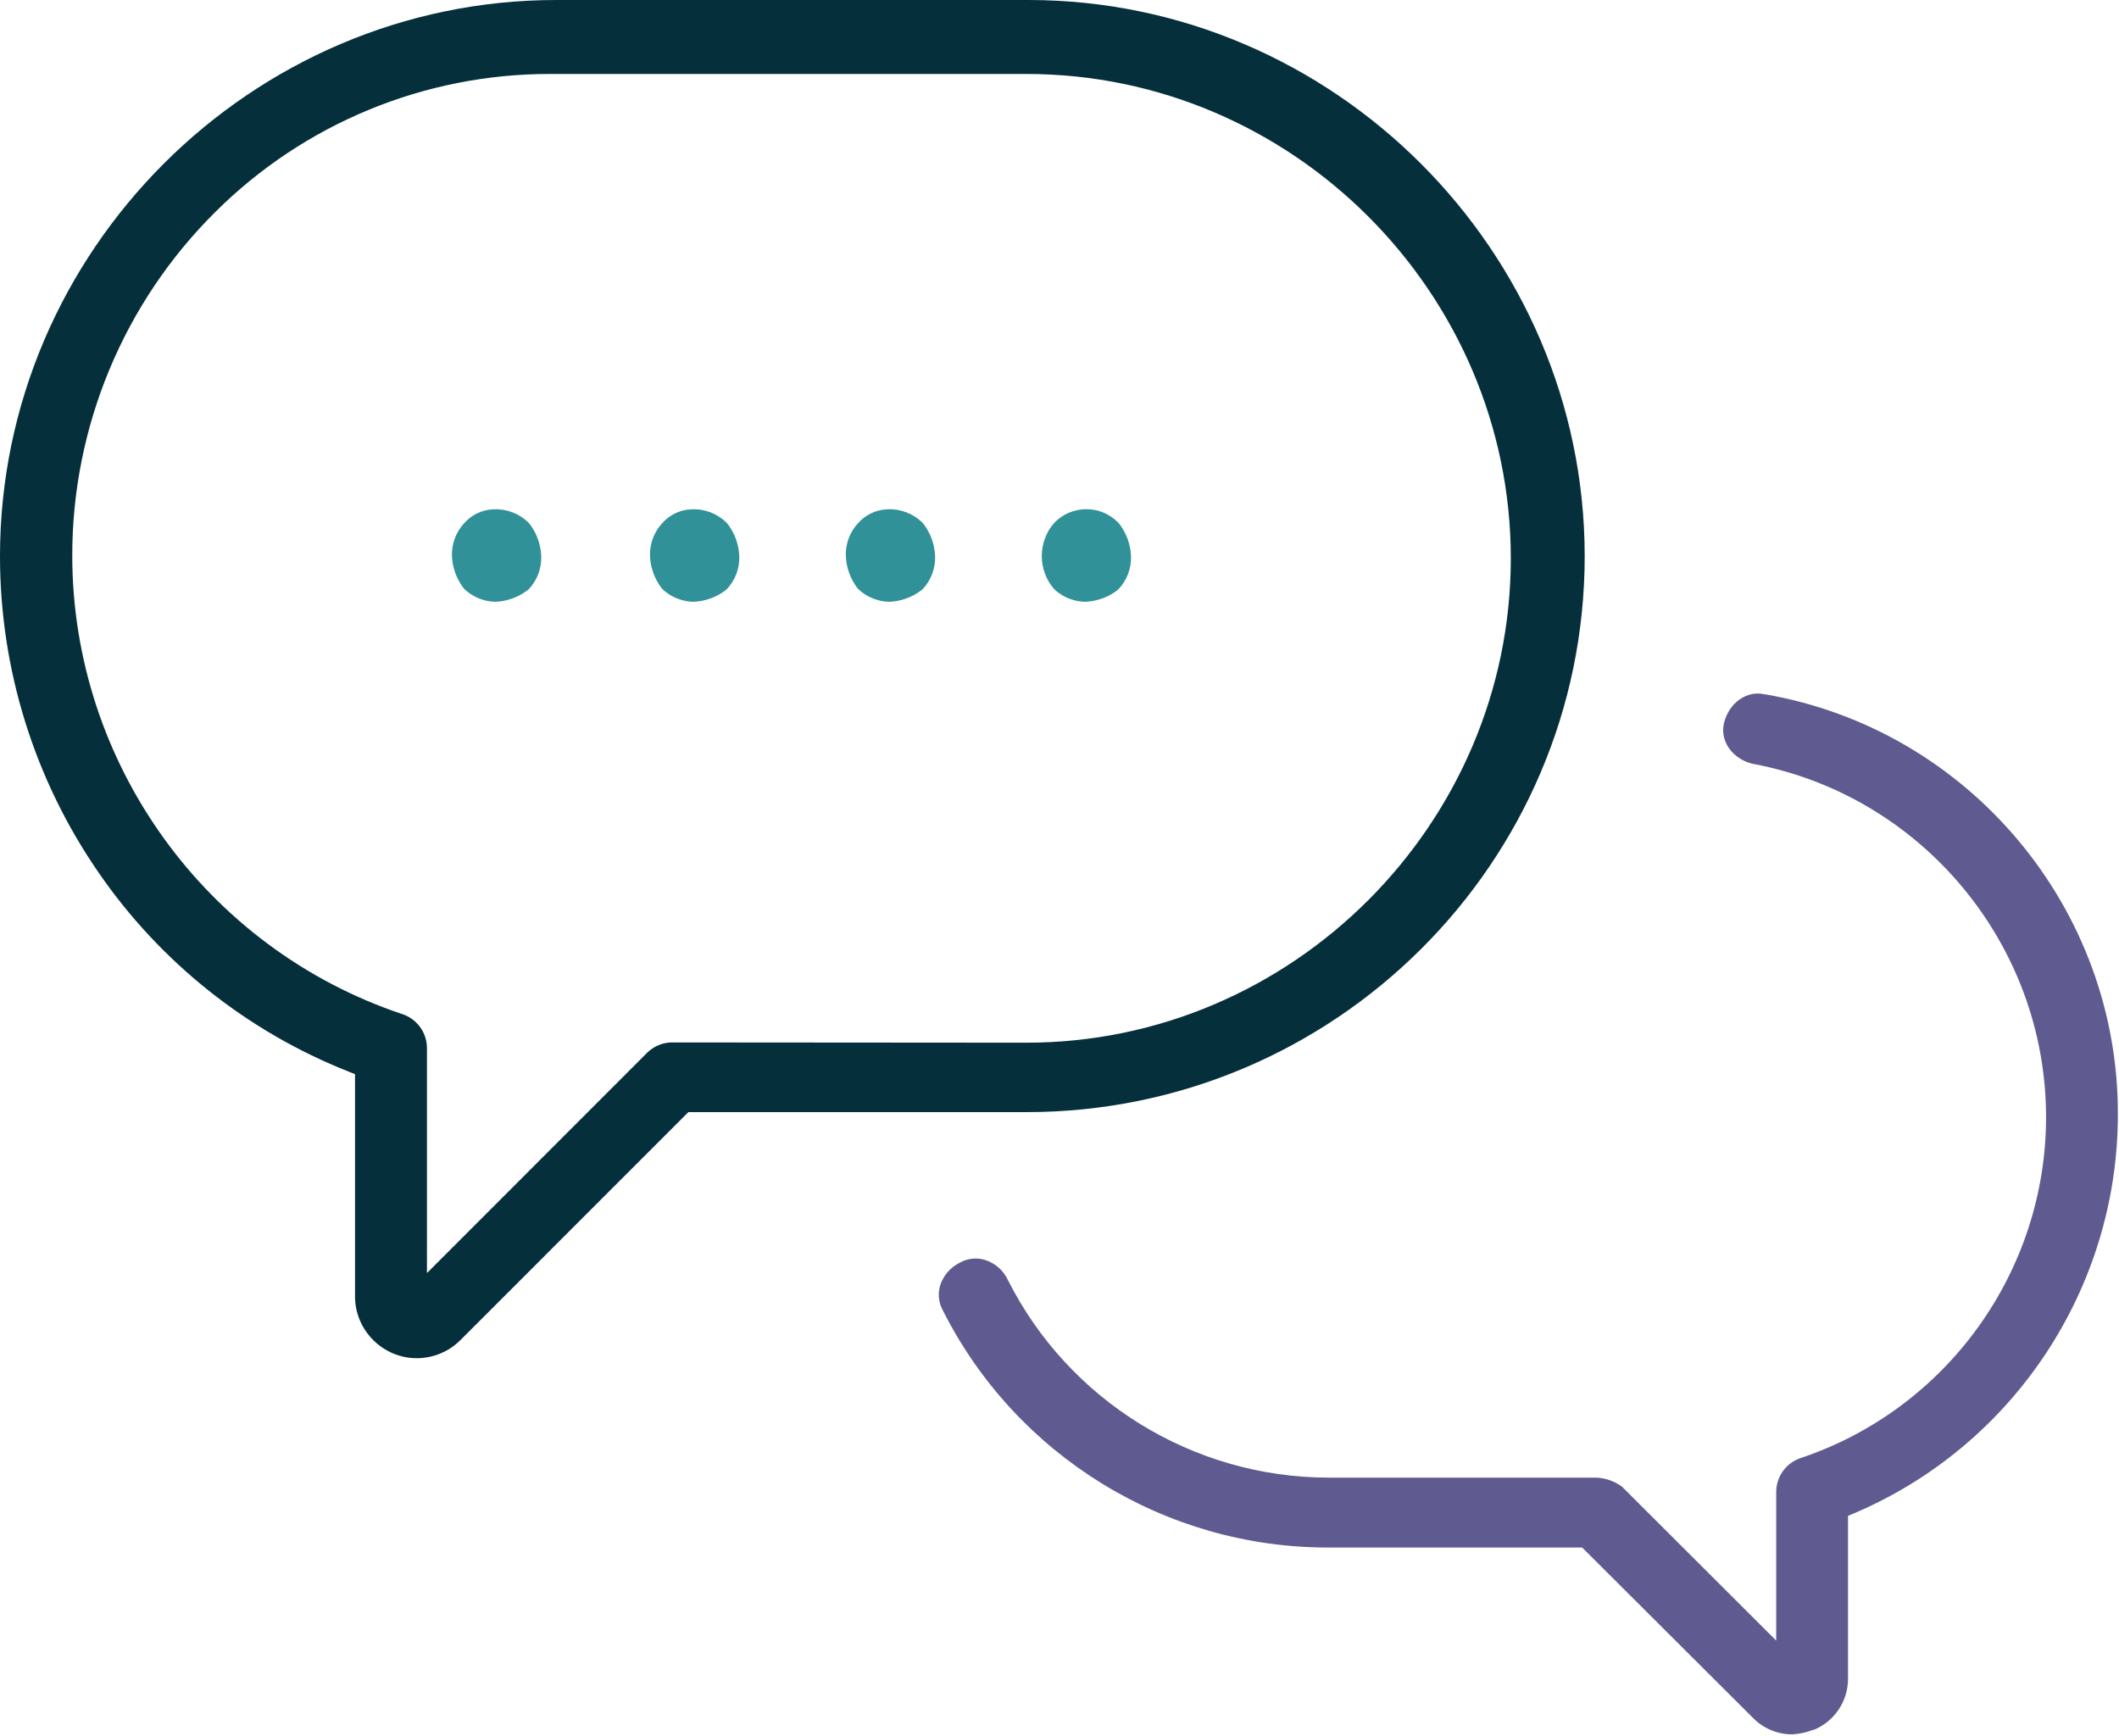<?xml version="1.0" encoding="UTF-8" standalone="no"?> <svg xmlns="http://www.w3.org/2000/svg" xmlns:xlink="http://www.w3.org/1999/xlink" xmlns:serif="http://www.serif.com/" width="100%" height="100%" viewBox="0 0 1349 1105" version="1.1" xml:space="preserve" style="fill-rule:evenodd;clip-rule:evenodd;stroke-linejoin:round;stroke-miterlimit:2;"><path d="M690.896,383.083c7.161,-0.297 14.077,-2.703 19.875,-6.916l1.25,-1.084c5.422,-5.66 8.312,-13.292 8,-21.125c-0.295,-7.155 -2.718,-14.062 -6.959,-19.833l-1.041,-1.292c-5.341,-5.562 -12.727,-8.709 -20.438,-8.709c-7.711,-0 -15.097,3.147 -20.437,8.709c-10.569,12.026 -10.569,30.225 -0,42.25c5.359,5.026 12.403,7.88 19.75,8Z" style="fill:#309298;fill-rule:nonzero;"></path><path d="M421.771,375.083c5.359,5.026 12.403,7.88 19.75,8c7.168,-0.294 14.089,-2.717 19.875,-6.958l1.25,-1c5.404,-5.689 8.29,-13.325 8,-21.167c-0.295,-7.155 -2.718,-14.062 -6.959,-19.833l-1.041,-1.292c-5.874,-5.868 -13.956,-9.001 -22.25,-8.625c-7.259,0.2 -14.111,3.437 -18.875,8.917c-5.215,5.654 -7.988,13.147 -7.709,20.833c0.297,7.161 2.704,14.077 6.917,19.875l1.042,1.25Z" style="fill:#309298;fill-rule:nonzero;"></path><path d="M546.479,375.083c5.355,5.033 12.402,7.888 19.75,8c7.155,-0.295 14.062,-2.718 19.833,-6.958l1.292,-1.042c5.379,-5.685 8.249,-13.303 7.958,-21.125c-0.297,-7.148 -2.704,-14.05 -6.916,-19.833l-1.042,-1.292c-5.881,-5.884 -13.982,-9.018 -22.292,-8.625c-7.256,0.21 -14.104,3.445 -18.875,8.917c-5.214,5.654 -7.987,13.147 -7.708,20.833c0.294,7.168 2.717,14.089 6.958,19.875l1.042,1.25Z" style="fill:#309298;fill-rule:nonzero;"></path><path d="M295.729,375.083c5.34,5.03 12.373,7.885 19.708,8c7.169,-0.294 14.089,-2.717 19.875,-6.958l1.292,-1c5.389,-5.696 8.26,-13.331 7.958,-21.167c-0.297,-7.148 -2.704,-14.05 -6.916,-19.833l-1.042,-1.292c-5.887,-5.875 -13.983,-9.008 -22.292,-8.625c-7.256,0.21 -14.104,3.445 -18.875,8.917c-5.214,5.654 -7.987,13.147 -7.708,20.833c0.294,7.168 2.717,14.089 6.958,19.875l1.042,1.25Z" style="fill:#309298;fill-rule:nonzero;"></path><path d="M1123.77,442l-0.375,0c-11.292,-2.667 -22.625,5.333 -25.834,18.167c-2.833,11.375 5.125,22.833 18.167,26.083l0.25,0c107.768,20.245 186.584,115.246 186.584,224.899c0,98.256 -63.283,186.043 -156.501,217.101c-9.097,3.17 -15.247,11.782 -15.291,21.417l-0,94.708l-98.167,-98c-4.704,-3.437 -10.307,-5.435 -16.125,-5.75l-170.417,0c-86.39,0.026 -165.726,-48.862 -204.541,-126.042c-2.846,-5.948 -8.018,-10.471 -14.292,-12.5c-1.984,-0.609 -4.049,-0.918 -6.125,-0.916c-3.517,-0.005 -6.977,0.899 -10.042,2.625c-5.933,2.887 -10.446,8.062 -12.5,14.333c-1.642,5.318 -1.056,11.081 1.625,15.958c46.641,92.709 142.055,151.332 245.834,151.042l161.208,0l108.917,108.625c6.594,6.67 15.621,10.386 25,10.292c4.5,-0.25 8.932,-1.221 13.125,-2.875l0.458,-0c13.094,-5.356 21.708,-18.146 21.75,-32.292l0,-103.917l3.792,-1.583c101.499,-43.099 167.808,-143.104 168,-253.375c0.683,-131.627 -94.791,-245.601 -224.5,-268Z" style="fill:#5f5b91;fill-rule:nonzero;"></path><path d="M1008.85,353.958c-0.114,-194.132 -159.826,-353.844 -353.958,-353.958l-300.667,0c-0.021,0 -0.042,0 -0.062,0c-194.29,0 -354.167,159.877 -354.167,354.167c0,71.783 21.824,141.897 62.562,201c39.337,57.267 94.885,101.511 159.5,127.041l3.959,1.584l-0,141.208c-0.001,0.104 -0.001,0.208 -0.001,0.313c-0,21.555 17.736,39.291 39.291,39.291c10.565,0 20.696,-4.261 28.085,-11.812l144.833,-144.834l215.25,0c195.958,0 355.375,-158.791 355.375,-354Zm-579.792,309.625c-6.154,-0.255 -12.161,1.967 -16.666,6.167l-140.584,140.667l0,-143.334c-0.049,-9.623 -6.2,-18.22 -15.291,-21.375c-125.4,-41.828 -210.515,-159.943 -210.515,-292.135c0,-81.961 32.721,-160.624 90.848,-218.406c56.637,-56.532 133.519,-88.245 213.542,-88.084l303.083,0c169.147,0 308.333,139.187 308.333,308.334c0,169.146 -139.186,308.333 -308.333,308.333l-224.417,-0.167Z" style="fill:#062f3c;fill-rule:nonzero;"></path></svg> 
